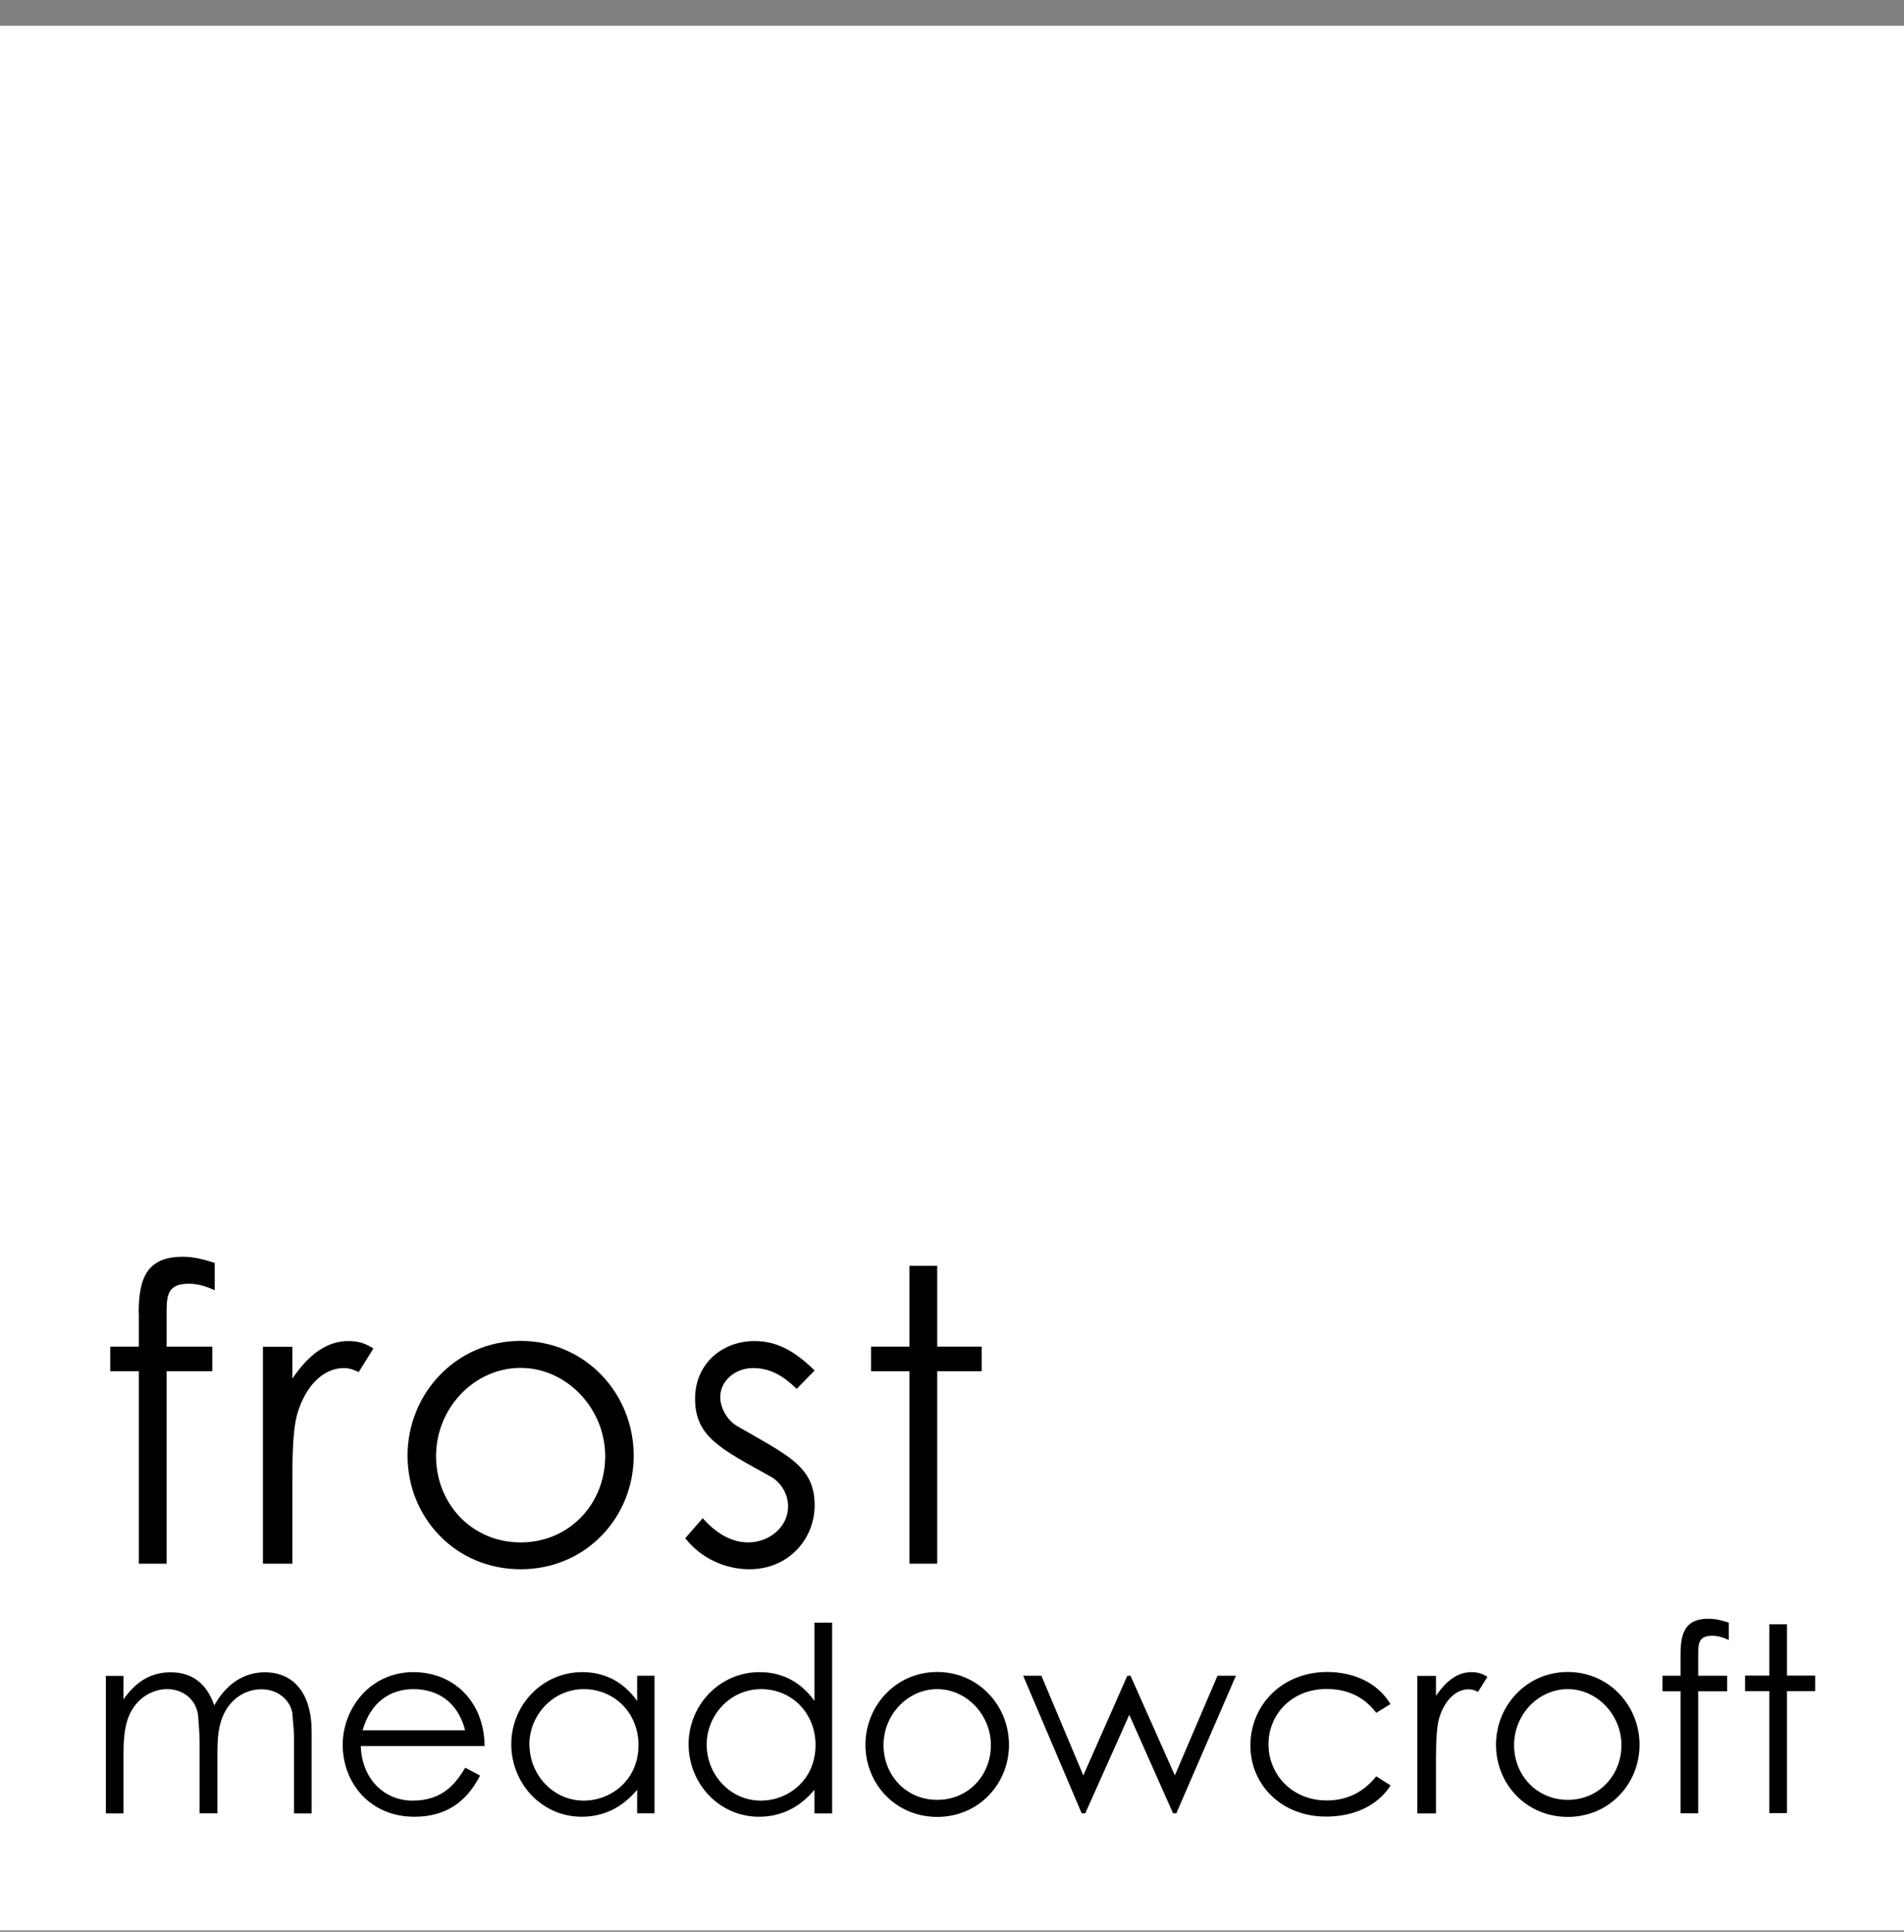 <?xml version="1.0" encoding="UTF-8"?>
<svg xmlns="http://www.w3.org/2000/svg" xmlns:xlink="http://www.w3.org/1999/xlink" width="70px" height="71px" viewBox="0 0 70 71" version="1.1">
  <rect x="0" y="0" width="70" height="71" fill="#808080" stroke="none"/>
  <title>frost-meadowcroft-logo</title>
  <g id="Desktop" stroke="none" stroke-width="1" fill="none" fill-rule="evenodd">
    <g id="7_Contact" transform="translate(-1032, -1156)">
      <g id="frost-meadowcroft-logo" transform="translate(1032, 1156.946)">
        <polygon id="Fill-1" fill="#FFFFFF" points="0 70 70 70 70 6.30193114e-14 0 6.30193114e-14"></polygon>
        <g id="Group-34" transform="translate(3.891, 45.244)" fill="#000000">
          <path d="M1.208,2.057 C1.208,0.765 1.524,0 2.833,0 C3.271,0 3.675,0.122 4.002,0.227 L4.002,1.231 C3.764,1.125 3.448,0.992 3.043,0.992 C2.201,0.992 2.234,1.502 2.234,2.223 L2.234,3.304 L3.914,3.304 L3.914,4.207 L2.234,4.207 L2.234,11.28 L1.214,11.28 L1.214,4.207 L0.161,4.207 L0.161,3.304 L1.214,3.304 L1.214,2.057 L1.208,2.057 Z" id="Fill-2"></path>
          <path d="M6.868,4.462 C7.467,3.592 8.115,3.099 8.925,3.099 C9.39,3.099 9.629,3.248 9.839,3.37 L9.296,4.241 C9.174,4.18 8.98,4.091 8.753,4.091 C8.004,4.091 7.328,4.734 7.023,5.831 C6.89,6.341 6.857,7.167 6.857,8.248 L6.857,11.28 L5.776,11.28 L5.776,3.309 L6.857,3.309 L6.857,4.468 L6.868,4.462 Z" id="Fill-4"></path>
          <path d="M12.14,7.328 C12.14,9.069 13.448,10.499 15.249,10.499 C17.051,10.499 18.359,9.074 18.359,7.328 C18.359,5.582 16.946,4.085 15.249,4.085 C13.553,4.085 12.14,5.554 12.14,7.328 M19.407,7.312 C19.407,9.579 17.65,11.486 15.249,11.486 C12.849,11.486 11.092,9.579 11.092,7.312 C11.092,5.044 12.866,3.093 15.249,3.093 C17.633,3.093 19.407,5.028 19.407,7.312" id="Fill-6"></path>
          <path d="M21.946,9.612 C22.456,10.183 23.01,10.499 23.614,10.499 C24.396,10.499 25.083,9.928 25.083,9.18 C25.083,8.714 24.812,8.276 24.424,8.071 C22.594,7.051 21.663,6.613 21.663,5.216 C21.663,3.952 22.639,3.099 23.853,3.099 C24.723,3.099 25.382,3.52 26.059,4.18 L25.399,4.856 C24.917,4.39 24.44,4.091 23.792,4.091 C23.143,4.091 22.589,4.557 22.589,5.155 C22.589,5.56 22.844,6.009 23.204,6.22 C25.033,7.284 26.059,7.688 26.059,9.13 C26.059,10.377 25.1,11.486 23.659,11.486 C22.772,11.486 21.874,11.081 21.303,10.344 L21.946,9.606 L21.946,9.612 Z" id="Fill-8"></path>
          <polygon id="Fill-10" points="29.545 0.333 30.565 0.333 30.565 3.304 32.201 3.304 32.201 4.207 30.565 4.207 30.565 11.28 29.545 11.28 29.545 4.207 28.132 4.207 28.132 3.304 29.545 3.304"></polygon>
          <path d="M4.096,20.455 L3.448,20.455 L3.448,17.866 C3.448,17.478 3.409,17.151 3.398,16.924 C3.37,16.369 2.921,15.892 2.256,15.892 C1.807,15.892 1.364,16.114 1.075,16.486 C0.715,16.951 0.649,17.55 0.649,18.315 L0.649,20.46 L0,20.46 L0,15.405 L0.649,15.405 L0.649,16.269 C1.098,15.621 1.657,15.272 2.384,15.272 C3.154,15.272 3.708,15.671 3.986,16.491 C4.435,15.682 5.1,15.272 5.843,15.272 C6.89,15.272 7.567,16.025 7.567,17.461 L7.567,20.46 L6.918,20.46 L6.918,17.7 C6.918,17.328 6.868,17.034 6.863,16.84 C6.835,16.391 6.408,15.898 5.721,15.898 C5.094,15.898 4.54,16.28 4.285,16.929 C4.124,17.339 4.102,17.788 4.102,18.254 L4.102,20.466 L4.096,20.455 Z" id="Fill-12"></path>
          <path d="M13.21,17.406 C12.943,16.358 12.19,15.892 11.314,15.892 C10.438,15.892 9.734,16.38 9.44,17.406 L13.21,17.406 Z M9.374,17.977 C9.401,19.141 10.194,19.989 11.28,19.989 C12.367,19.989 12.844,19.39 13.215,18.78 L13.758,19.069 C13.243,20.078 12.456,20.582 11.347,20.582 C9.673,20.582 8.708,19.296 8.708,17.943 C8.708,16.591 9.728,15.266 11.308,15.266 C12.744,15.266 13.908,16.303 13.925,17.982 L9.374,17.982 L9.374,17.977 Z" id="Fill-14"></path>
          <path d="M15.576,17.932 C15.576,19.03 16.436,19.989 17.567,19.989 C18.603,19.989 19.584,19.207 19.584,17.949 C19.584,16.779 18.708,15.892 17.572,15.892 C16.436,15.892 15.571,16.846 15.571,17.932 L15.576,17.932 Z M19.534,15.399 L20.172,15.399 L20.172,20.455 L19.534,20.455 L19.534,19.59 C18.98,20.255 18.287,20.582 17.494,20.582 C16.02,20.582 14.906,19.351 14.906,17.916 C14.906,16.48 16.048,15.266 17.517,15.266 C18.337,15.266 19.03,15.621 19.534,16.325 L19.534,15.399 Z" id="Fill-16"></path>
          <path d="M22.09,17.932 C22.09,19.03 22.949,19.989 24.08,19.989 C25.116,19.989 26.092,19.207 26.092,17.949 C26.092,16.779 25.227,15.892 24.091,15.892 C22.955,15.892 22.09,16.846 22.09,17.932 L22.09,17.932 Z M26.053,19.59 C25.499,20.255 24.806,20.582 24.013,20.582 C22.539,20.582 21.425,19.351 21.425,17.916 C21.425,16.48 22.567,15.266 24.035,15.266 C24.856,15.266 25.549,15.621 26.053,16.325 L26.053,13.448 L26.702,13.448 L26.702,20.46 L26.053,20.46 L26.053,19.595 L26.053,19.59 Z" id="Fill-18"></path>
          <path d="M28.592,17.949 C28.592,19.052 29.418,19.961 30.565,19.961 C31.713,19.961 32.539,19.058 32.539,17.949 C32.539,16.84 31.646,15.892 30.565,15.892 C29.484,15.892 28.592,16.824 28.592,17.949 M33.204,17.938 C33.204,19.374 32.09,20.588 30.565,20.588 C29.041,20.588 27.927,19.379 27.927,17.938 C27.927,16.497 29.052,15.261 30.565,15.261 C32.079,15.261 33.204,16.491 33.204,17.938" id="Fill-20"></path>
          <polygon id="Fill-22" points="33.72 15.399 34.396 15.399 35.937 19.063 37.555 15.399 37.672 15.399 39.302 19.063 40.87 15.399 41.547 15.399 39.357 20.455 39.235 20.455 37.627 16.835 36.009 20.455 35.876 20.455 33.725 15.399"></polygon>
          <path d="M47.234,19.435 C46.741,20.188 45.881,20.576 44.861,20.576 C43.193,20.576 42.079,19.379 42.079,17.966 C42.079,16.48 43.243,15.261 44.906,15.261 C45.876,15.261 46.763,15.66 47.228,16.441 L46.707,16.763 C46.258,16.17 45.643,15.887 44.878,15.887 C43.592,15.887 42.744,16.829 42.744,17.916 C42.744,19.002 43.581,19.983 44.889,19.983 C45.621,19.983 46.231,19.69 46.707,19.096 L47.228,19.429 L47.234,19.435 Z" id="Fill-24"></path>
          <path d="M48.908,16.131 C49.29,15.576 49.701,15.266 50.211,15.266 C50.504,15.266 50.66,15.36 50.793,15.438 L50.449,15.992 C50.371,15.953 50.249,15.898 50.105,15.898 C49.629,15.898 49.202,16.308 49.008,17.001 C48.925,17.323 48.902,17.849 48.902,18.537 L48.902,20.46 L48.215,20.46 L48.215,15.405 L48.902,15.405 L48.902,16.136 L48.908,16.131 Z" id="Fill-26"></path>
          <path d="M51.774,17.949 C51.774,19.052 52.605,19.961 53.747,19.961 C54.889,19.961 55.721,19.058 55.721,17.949 C55.721,16.84 54.828,15.892 53.747,15.892 C52.666,15.892 51.774,16.824 51.774,17.949 M56.386,17.938 C56.386,19.374 55.272,20.588 53.747,20.588 C52.223,20.588 51.109,19.379 51.109,17.938 C51.109,16.497 52.234,15.261 53.747,15.261 C55.261,15.261 56.386,16.491 56.386,17.938" id="Fill-28"></path>
          <path d="M57.894,14.606 C57.894,13.786 58.093,13.304 58.925,13.304 C59.202,13.304 59.457,13.381 59.667,13.448 L59.667,14.085 C59.512,14.019 59.313,13.93 59.058,13.93 C58.525,13.93 58.542,14.252 58.542,14.712 L58.542,15.399 L59.606,15.399 L59.606,15.97 L58.542,15.97 L58.542,20.455 L57.894,20.455 L57.894,15.97 L57.228,15.97 L57.228,15.399 L57.894,15.399 L57.894,14.606 Z" id="Fill-30"></path>
          <polygon id="Fill-32" points="61.159 13.509 61.807 13.509 61.807 15.394 62.844 15.394 62.844 15.965 61.807 15.965 61.807 20.449 61.159 20.449 61.159 15.965 60.266 15.965 60.266 15.394 61.159 15.394"></polygon>
        </g>
      </g>
    </g>
  </g>
</svg>
